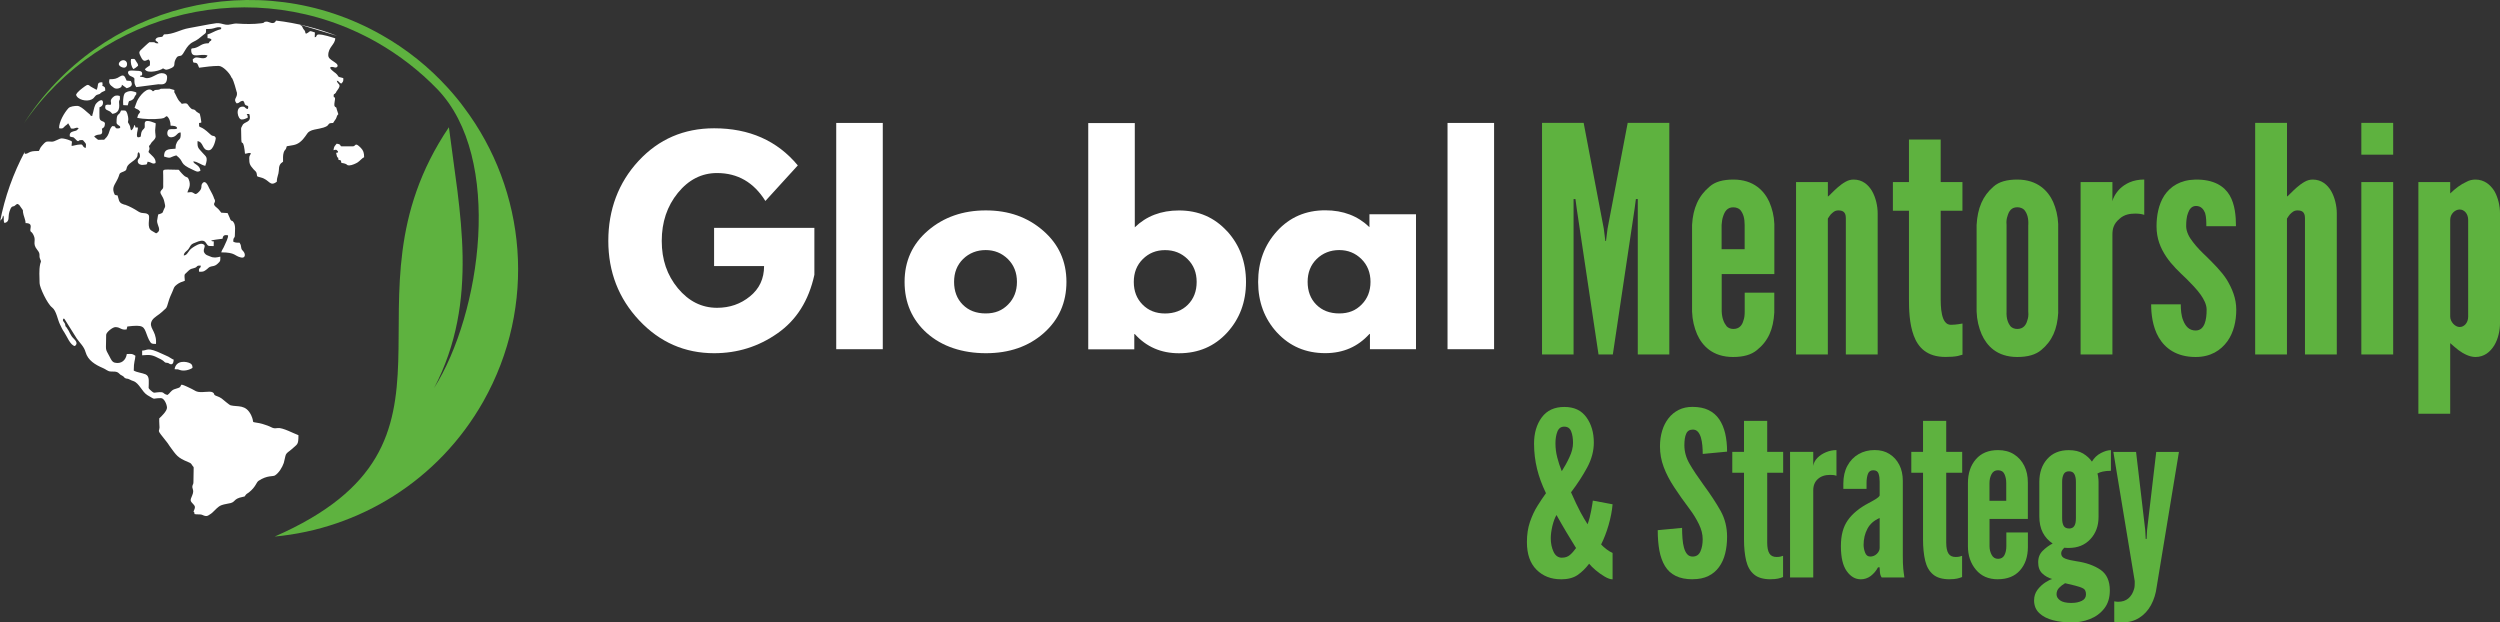 <?xml version="1.0" encoding="UTF-8"?><svg id="Layer_1" xmlns="http://www.w3.org/2000/svg" width="501.06" height="124.75" viewBox="0 0 501.06 124.75"><rect x="0" y="0" width="501.06" height="124.75" fill="#333333" stroke="none"/><defs><style>.cls-1,.cls-2{fill:#5eb23f;}.cls-1,.cls-2,.cls-3,.cls-4{stroke-width:0px;}.cls-1,.cls-3{fill-rule:evenodd;}.cls-3,.cls-4{fill:#fff;}</style></defs><path class="cls-1" d="M55.03,107.55c42.93-18.79,11.52-47.33,34.94-82.05,2.07,16.64,6.24,34.69-2.98,52.29,9.42-14.88,13.98-46.15.63-59.95-3.48-3.59-7.54-6.77-12.11-9.37C51.09-5.37,20.42,1.99,4.8,24.72,20.09.83,51.55-7.15,76.49,7.01c5.09,2.88,9.51,6.47,13.24,10.57,1.16,1.27,2.27,2.6,3.27,3.97,12.51,16.6,14.73,39.7,3.85,58.94-9.02,15.92-24.9,25.48-41.82,27.05"/><path class="cls-3" d="M26.27,11.84c-.16.76.09,1.54.44,2,.31-.1.73-.44.97-.67-.02-.5-.23-.54-.43-.94-.3-.54-.33-.43-.98-.4h0ZM24.34,13.43c.42.21.84.21,1.07-.24.33-1.15-.92-1.48-1.47-.71-.31.47,0,.75.4.96h0ZM23.87,20.28c.1-.42.23-.09.14-1.05-.59-.19-1.05-.1-1.47.35-.64.7-.12.82-.33,1.41-.52.07-.45-.12-1.03.07-.4,1.07.5.98.96,1.36.17.14.24.28.4.4,1.9-.28,1.22-2.13,1.33-2.55h0ZM27.32,18.52c-.54-.16-1.15-.52-2.14.03-.46.23-.51,1.45-.51,1.95l.03.57.9.05c.33-1.36.19-.57,1.03-1.2.3-.24.26-.43.44-.7.28-.42.26-.16.24-.71h0ZM26.94,15.73c0,.94-.03,1.08.37,1.73l4.4-.57c.56-.05,1.78.4,1.78-1.45,0-.5-.49-.78-1.1-.78-1.03,0-2.2,1.31-3.31.94-.6-.19.02-.1-.85-.21l-.07-.02-.12-.03c.24-.54.45.17.45-.61,0-.51-.59-.53-1.06-.54-.52-.02-.97-.09-1.41-.03-.54.09-.4.64-.08.94.3.26.78.26.99.64h0s0-.01,0-.01ZM21.94,15.89c-.17.74-.05,1.07.89,1.71.21.16.57.21.9.12.75-.19.68-.6.7-.74l.96.7c.92-.26,1.31-.6.82-1.45l-.83-.07c-.31-.57-.4-1.43-1.36-.82-.68.44-1.05.54-2.07.54h0s0,0,0,0ZM15.24,18.98c.26,1.01,2.11,1.45,3.1.96.74-.35.56-.78,1.26-.99.57-.16.3-.1.7-.4.23-.17.61-.26.8-.42-.02-.75-.12-.68-.61-.96.1-.28.09-.17.02-.68-1.27-.05-.67.63-1.15,1.52l-1.15-.64c-.49-.38-.59-.52-1.2-.07-.56.42-1.54,1.1-1.76,1.69h0ZM38.16,72.84c-.74-.42-2.87-.74-3.17,1.15.51.09.49-.07.98.14.89.35,2.09-.02,2.61-.4,0-.35-.05-.68-.42-.89h0ZM34.82,72.09c-.4-.14-.64-.38-1.08-.61-.38-.19-.83-.36-1.19-.54-3.15-1.5-2.93-.68-4.06-.67v.94c1.62-.12,1.92-.17,3.71.78,1.03.56.61.68,1.25.73l.23.02c.12.03,1.05.92,1.14-.67h0v.02ZM66.83,30.11c.45-.1.56-.24.92.26-.07.3.12.14-.38.26.31,1.67.4.38.47,1.41.59.12.42-.02.59.61,1.47.21.83.5,1.59.5.49,0,1.36-.4,1.67-.61.43-.28.92-.89,1.29-1.03,0-.89-.16-1.34-.64-1.85-1.27-1.31-.99-.33-1.6-.33h-2.23c-.52,0,.09-.39-1.04-.53-.36.49-.52.45-.63,1.29h0v.02ZM47.48,18.51c.19,1.14-.85,1.24-.07,2.2.75-.05.45-.42,1.33-.51.1.17.14.17.23.37.12.3-.02.23.19.43.3.31.78-.03.52.84-.68-.07-.4-.47-1.04-.47-1.6,0-1.01,2.58-.21,2.58.54,0,.8-.19,1.22-.36,0-.44-.03-.44-.21-.74h.52c.59,1.83-1.06,1.43-1.38,2.3-.07.21-.26.37-.26.64.03,4.47.17,1.8.57,3.5.09.38.17,1.05.21,1.52.56-.03.71-.26,1.18-.1-.02.3-.33.4-.33.96,0,1.19.12,1.4.87,2.27.23.27.47.39.57.65.26.75-.19.73.85.97,1.83.44,1.79,1.96,3.24.86.02-1.07.36-1.36.4-2.2.03-1.03.21-1.4.85-1.81,0-.67-.05-1.24.12-1.81.26-.81.4-.31.63-1.29,1.08-.21,1.76-.17,2.58-.78,1.01-.76,1.43-1.8,1.8-2.07.02-.02.21-.14.24-.16.52-.31,1.24-.37,1.93-.53,2.68-.54,1.11-1.12,2.73-1.12.17-.33.38-.52.56-.83.21-.38.16-.68.49-.93l-.31-.96c-.12-.7-.19-.21-.47-.71-.1-.4.16-1.27.12-1.5-.09-.49-.28.05-.28-.52,0-.42.14-.31.21-.38.16-.17.21-.19.19-.17.09-.1-.02.02.09-.16.14-.23.05-.16.24-.38,1.01-1.33.05-1.1-.1-1.93.49.05.38.38.9.57.35-.35.46-.44.4-1.1-1.49-.35-.66-.23-1.55-1-.05-.03-1.81-1.24-.7-1.24.45,0,.61.3,1.03,0,.4-.51-.66-1.01-.85-1.17-.38-.28-.94-.57-.94-1.17,0-1.66,1.38-2.13,1.4-3.4-4.93-1.55-3.19-.28-4.11-.21l.03-.96c-1.43-.49-.68-.21-1.79.26-.24-.31-.03-.21-.23-.57-.14-.28-.16-.17-.3-.4-.12-.17-.16-.37-.24-.48-.16-.21-.28-.17-.38-.35l7.4,2.23c-3.9-1.52-8.01-2.57-12.29-3.07.02.02.03.02.03.02-.45.96-1.4.19-1.83.19-.81,0-.19.23-1.1.33-1.64.21-3.26.17-4.88.06-.87-.05-1.4.35-2.3.21-.63-.1-1.14-.36-1.85-.28-1.92.26-3.56.66-5.43.97-1.85.31-3.08,1.27-5.05,1.27-.36.4-.09.49-.81.54-.5.05-.76.14-.92.56.24.5.42.19.61.7-.9.02-.45-.23-.99-.23h-.82c-.23.14-1.56,1.41-1.78,1.62-.38.42-.23.67.02,1.2.59,1.27.89.92,1.6.63.36.42.28.26.26,1.19-.31.23-.74.47-1.01.78.02.02.1.14.14.17.64.71,3.05.07,3.5-.35.53.24.47.39,1.19.14,1.67-.61.73-.85,1.36-2,.38-.68.43-.54,1.01-.67.64-.16.97-2.02,2.47-2.76.92-.43,1.23-.74,2.04-1.4.61-.49.54-.24.56-1.19.5-.03.94.03,1.56-.16.4-.12,1.01-.35,1.48-.12-.02.42.03.24-.63.47-.78.26-1.36.68-2.13.9l.02.74c.38.02.61.05.8.32-.19.42-.26.02-.59.7-1.47,0-1.6.61-2.73.94-.45.14-.76-.05-.76.4,0,1.9,1.79.63,3.27,1.1-.4,1.07-1.8.26-2.4.42-.24.07-.38.23-.56.35.05,1,.3.54.76.77.28.12.36.64.52.92,1.31-.17,2.6-.36,3.92-.36.85,0,2.14,1.43,2.44,2.07.17.39.07.16.28.44.23.33.85,2.48.9,2.76l.02.02h.01ZM33.43,23.27c.5.38.76,1.14.76,1.92.5,0,1.31.05,1.31.54-.35.31-1.13.03-1.67.24-.4.26-.57,1.62.57,1.54,1.04-.09,1.1-1.01,1.81-.96.1,1.83-.45.96-.94,2.44-.09.28-.03.45-.09.81-1.66.09-2.3.16-2.3,1.57,1.51.49,1.03.14,2.46-.23,1.78,1.38.36,1.57,3.33,2.9.67.3.9.54,1.51.17-.17-1.26-1.38-1.24-1.44-1.87.91.07,1.5.7,2.4.9.63-1.8.12-1.83-.47-2.53-.92-1.08-1.13-.96-1.08-2.43,1.29.21.85,1.87,2.25,1.84,1.01-.02,1.44-2.39,1.41-2.46-.26-.61-.52-.26-.96-.61l-.85-.76c-1.62-1.36-1.54-.37-1.55-1.64.28-.02.33-.03.47-.12,0-.07-.28-2.02-.42-1.8-.02.03-.09-.03-.14-.08-.54-.3-.28-.17-.63-.5-.47-.42-.47-.03-.94-.47-.85-.81-.4-1.15-1.8-.87-.16-.23-.31-.35-.52-.57-.28-.33-.59-1.03-.8-1.45-.26-.52-.17-.05-.16-.75-1.48-.36-.16-.26-2.56-.26-.43,0-.14.19-.92.23-.21.02-.24-.02-.43.05-.26.09.07.05-.4.24-.97-1.24-2.72.96-3.17,1.96-.14.26-.38,1.12-.51,1.33.6.47.67.14,1.15.83-.36.61-.35.23-.61,1.19,1.36.31,3.33.33,4.79.16.89-.12.61-.28,1.13-.49h0ZM25.02,41.01c.99.35,1.88.85,2.75,1.41.82.53,1.49.05,2.04.68.3.68-.49,2.56.61,3.16l.87.51c1.24-.61.19-1.54.19-2.5l.16-.96c.17-.56-.07-.24.47-.45.66-.23.45-.31.76-.94.33-.64.26-.53.1-1.34-.26-1.47-1.17-1.78-.68-2.39.47-.59.43-.26.42-1.33,0-.57.02-1.15,0-1.73,0-1.41-.49-1.14,3.13-1.1.24.36.92,1.1,1.22,1.31.42.26.54.09.75.57.61,1.4-.19,2.14-.24,2.67.36,0,.64-.12.87-.05.64.17.61.78,1.48-.14.76-.81.21-1.1.66-1.66.61-.75,1.13.52,1.33.96.3.61.64,1.12.89,1.76.03.09.07.17.1.3.09.21.14.23.17.35.19.67-.74.67.43,1.57.36.28.56.61.85.96l1.27.08.43.97c.03.1.09.28.16.37.35.45-.03.02.28.21.23.14.14.03.28.23.52.66.3,1.8.3,2.73,0,.59-.38.3-.3,1.24.57.21.52.17,1.26.19.21.51.19.17.3.91.07.5.19.52.47.85.45.54.38,1.4-.49,1.2-1.36-.3-1.04-1.03-3.97-1.03.14-.51.42-.78.61-1.26.24-.6.82-1.6.76-2.15-.97-.21-1.03.28-1.11.68-.28.03-2.11.26-2.27.36.12.16.28.17.52.17l-.02.94c-1.44,0-1.03-.02-1.66-.78-.43-.54-1.29-.23-1.86.02-.92.36-.94.33-1.4,1.15-.38.68-1.03.75-1.08,1.5.87-.09.75-.93,1.8-1.6.42-.28,1.43-.93,1.99-.71,1.09.4-.47,1.15.64,2.11.24.19.57.24.83.38.78.35,1.26.23,2.07.05,0,1.01.03.83-.5,1.38-.42.38-.61.47-1.26.57-.57.09-.66.4-1.11.71-.56.38-.56.36-1.38.36-.17-.97.33-.49.33-1.22-1.04-.07-.49.26-1.34.49-.47.12-.7.16-1.05.47l-.78.74c-.19.31-.02.87-.02,1.33-.57.19-1.11.38-1.58.75-.68.5-.57.68-.94,1.5-.24.56-.49,1.03-.7,1.74-.56,1.9-.38,1.27-1.38,2.27-.56.56-1.56,1.01-1.97,1.69-.82,1.43.82,1.99.8,4.31l-.02.4c-.3,0-.61,0-.83-.09-.4-.16-.83-1.29-.99-1.74-.63-1.69-.63-2.06-3.92-1.66l-.14.59c-1.19.17-1.2-.47-2.25-.47-.57,0-1.85,1.05-1.85,1.55,0,3.44-.3,2.51.7,4.39.26.49.47,1.05,1.04,1.19,1.27.3,2.21-.47,2.4-1.74,1.15,0,.94-.12,1.72.35-.05.98-.33,1.12-.33,2.97.63.38,1.65.45,2.38.76.87.39.6,1.59.6,2.74.14.24.47.54.66.68.43.37.47.24,1.01.19,1.69-.19.97.24,2.11.52.45-.28.63-.82,1.29-1.12.28-.1.63-.19.92-.3,1.05-.38-.45-1.31,2.66.21l.85.46c.98.45,2.72-.16,3.35.23.4.24.12.31.43.57.24.17.83.26,1.38.67.4.3,1.49,1.29,1.8,1.36,1.44.35,3.01-.25,4.09,1.97.82,1.73-.33,1.22,1.65,1.6.42.08.67.17,1.1.31,1.66.51,1.38.84,2.58.67.94-.14,3.28,1.12,4.15,1.43,0,2.04-.21,1.73-1.39,2.84-.44.4-.93.63-1.12,1.03-.12.19-.3,1.29-.43,1.69-.31.89-.97,1.99-1.76,2.5-.42.28-1.51-.09-3.29,1.08-.49.33-.52,1.19-1.93,2.32-.26.21-.4.23-.59.44-.38.42-.02.33-.67.47-2.07.4-1.25,1.12-2.89,1.33-.5.08-1.32.26-1.67.47-.87.54-1.29,1.31-2.04,1.73-.19.1-.02,0-.19.12-.12.09-.47.37-1.24-.02-.49-.23-1.06-.05-1.62-.19-.05-.86-.4-.05-.05-.87.19-.47.19-.68-.1-1-.78-.82-.76-.82-.31-1.88.52-1.26-.21-1.24.1-2.11.1-.24.1-.03.14-.49l.05-2.95c-.07-.36.02-.03-.17-.3-.4-.52-.23-.54-.92-.82-2.2-.9-2.35-1.34-3.67-3.12-.19-.26-.28-.45-.45-.67-2.73-3.45-1.41-1.69-1.67-3.8-.03-.38-.03-.77-.02-1.17.44-.39,1.55-1.48,1.55-2.13s-.56-1.93-1.2-1.93c-1.93,0-.85.5-2.73-.6-1.09-.67-1.62-2.39-2.79-2.81-.28-.09-.54-.2-.78-.33-.42-.23-.54-.1-.85-.25-.3-.14-.21-.3-.61-.5-.45-.26-.31-.12-.66-.47-.45-.47-1.12-.33-1.73-.38-.56-.05-.92-.46-1.47-.68-1.55-.66-3.03-1.54-3.5-3.21-.31-1.13-1.13-1.8-1.76-2.71l-2.35-3.75c-.26-.35-.03-.16-.35-.24-.12.36-.09.42.12.68.52.68.07.68.5,1.03l.47.74c.16.36.33.64.57,1.05.36.59,1.58,1.26.66,1.99-.92-.12-1.64-2.07-2.13-2.76-.36-.49-.59-1.05-.85-1.57-.49-.96-.71-2.73-1.58-3.4-.94-.68-2.51-4.03-2.51-4.87,0-1.27-.16-2.55.12-3.84.09-.45.28-.38.03-.9-.42-.87.17-.98-.61-1.93-1.09-1.34-.14-1.78-.76-2.98-.16-.3-.23-.45-.51-.66-.49-.37.73-1.73-1.08-1.73,0-.7-.43-1.47-.52-2.2-.05-.4.07-.26-.14-.57l-.6-.85c-.4-.37-.52-.17-.8.05-.42.35-.23.1-.57.26-.35.14-.47.66-.6,1.01-.36,1.1.17,1.99-.99,2.29-.35-.61.05-1.15-.3-1.52-.21,1.14-.43.53-.61,1.31.96-5.01,2.66-9.75,5-14.13-.07.17-.09.31-.07.4.36.23.78-.21,1.22-.35.57-.17.96-.12,1.65-.16.16-.26.17-.42.33-.68.16-.26.35-.42.5-.61.71-.81.85-.57,1.8-.57.56,0,1.41-.64,1.93-.66.4,0,1.2.21,1.62.4.31.12.26.09.45.26l-.09.82c.21.1.99-.26,1.87-.26.42,0,.33.35.64.56.14.1.16.09.35.12.02-.78.17-.7-.28-1.2-.4-.45-.17-.35-.82-.35-.42,0-.28.57-.97-.19-.57-.64-.49-.23-1.13-.56-.12-.64.23-.87.73-1.01.75-.19.6-.12,1.05-.63-.61-.3-.7.23-1.55.05-.24-.33,0-.02-.12-.28l-.45-.76c-.26.38-.42.33-.76.7-.31.35-.44.42-1.05.3-.05-1.24,1.03-3.11,1.88-4.03.33-.35,1.23-.45,1.77-.45.51,0,1.29.66,1.55.89.28.23.42.39.66.57l.33.28c.26.28-.09.19.4.28.02-.02.03-.07.03-.05.05.19.05-.12.05-.16.23-.68.28-1.38.59-2.04.26-.5,1.54-1.57,1.54-.36,0,.45-.31.76-.71.87,0,.63-.03,1.36,0,1.97.05,1.29,1.41.42,1.03,1.76-.09.33-.3.4-.54.57.28,1.43-.4,1.05-1.03,1.26l-.21.09-.07.03-.12.07-.07.03s-.03.02-.05.03c.12.26.54.47.78.71l1.22-.02c.38-.4.63-.57.89-1.22.26-.64.23-.97.71-1.5.97,0,.35.26.94.46.3,0,.83.03.64-.4-.07-.17-.7-.33-.7-.77,0-1.85.36-1.41.7-1.99s-.03-.43.98-.43c.42,0,.68,1.29.68,1.71,0,.78-.26.37.17,1.07.28.45.19.76.37,1.19.38-.12.56-.67.66-1.07.07.07.1.09.12.09,0,.02,0,.05.05.14.03.09.05.21.09.3.31-.03.23-.1.47.02,0,.56-.37,1.31-.12,1.87.33.1.4.03.68-.1.07-.37.05-.72.21-1.03.17-.38.4-.43.57-.74.17-.71-.64-2.07,2.21-.9.02.49-.1.99-.1,1.41,0,1.27.44,1.33-.56,2.27-.31.28-.24.45-.68.89.05.38.12.28.1.57-.03.32-.14.24-.19.63.5.64,1.55,1.19,1.41,2.2-.63.33-.75-.17-1.6-.26-.17.7-.1.53-.9.63-.5.08-.99-.19-1.06-.59-.12-.6.43-.63.43-1.15,0-.4-.05-.63-.28-.81-.51.49.4.81-1.41,2.02-1.56,1.07-.5,1.47-1.58,1.87-1.24.47-.5.3-1.47,2-.49.89-.9,1.43-.31,2.64.6.33.49-.21.7.61.21.9.38,1.11,1.26,1.4"/><path class="cls-4" d="M163.22,45.64v9.44c-1.13,5.17-3.59,9.08-7.4,11.73-3.79,2.66-8.02,3.98-12.69,3.98-5.88,0-10.89-2.19-15.02-6.58-4.13-4.4-6.19-9.71-6.19-15.94s2.02-11.66,6.06-16.02c4.04-4.36,9.09-6.54,15.15-6.54,7.05,0,12.65,2.48,16.77,7.44l-6.5,7.13c-2.32-3.73-5.55-5.6-9.69-5.6-3.07,0-5.69,1.33-7.85,3.98-2.16,2.66-3.23,5.86-3.23,9.63s1.07,6.85,3.23,9.48c2.17,2.61,4.78,3.92,7.85,3.92,2.53,0,4.73-.76,6.6-2.29,1.89-1.53,2.83-3.55,2.83-6.08h-10.02v-7.65h20.08l.02-.03Z"/><path class="cls-4" d="M167.6,69.99V24.64h9.33v45.35h-9.33Z"/><path class="cls-4" d="M185.8,66.79c-3-2.68-4.5-6.11-4.5-10.29s1.56-7.61,4.69-10.29c3.14-2.69,7.01-4.04,11.6-4.04s8.36,1.35,11.48,4.06c3.11,2.7,4.67,6.12,4.67,10.27s-1.52,7.58-4.56,10.27c-3.04,2.68-6.91,4.02-11.58,4.02s-8.78-1.33-11.79-4h-.01ZM193.03,51.91c-1.21,1.2-1.81,2.72-1.81,4.58s.57,3.39,1.73,4.56c1.17,1.18,2.7,1.77,4.6,1.77s3.32-.59,4.5-1.79c1.18-1.19,1.77-2.71,1.77-4.54s-.61-3.39-1.83-4.58c-1.21-1.19-2.69-1.79-4.44-1.79s-3.3.6-4.52,1.79h0Z"/><path class="cls-4" d="M245.94,46.33c2.53,2.78,3.79,6.18,3.79,10.19s-1.27,7.39-3.79,10.15c-2.53,2.75-5.74,4.13-9.65,4.13-3.58,0-6.54-1.28-8.85-3.85h-.1v3.06h-9.23V24.66h9.33v20.9c2.32-2.25,5.27-3.38,8.85-3.38,3.9,0,7.11,1.39,9.65,4.17v-.02h0ZM238.09,61.06c1.17-1.18,1.75-2.7,1.75-4.56s-.61-3.39-1.83-4.58c-1.21-1.19-2.71-1.79-4.5-1.79s-3.25.6-4.46,1.79c-1.21,1.2-1.81,2.72-1.81,4.58s.58,3.35,1.75,4.54c1.18,1.2,2.69,1.79,4.52,1.79s3.43-.59,4.58-1.77h0Z"/><path class="cls-4" d="M255.95,66.66c-2.53-2.76-3.79-6.15-3.79-10.15s1.26-7.41,3.79-10.19c2.54-2.78,5.76-4.17,9.67-4.17,3.58,0,6.53,1.13,8.85,3.38v-2.58h9.33v27.04h-9.23v-3.06h-.1c-2.32,2.57-5.27,3.85-8.85,3.85-3.91,0-7.13-1.38-9.67-4.13h0ZM263.89,51.91c-1.21,1.2-1.81,2.72-1.81,4.58s.57,3.39,1.73,4.56c1.17,1.18,2.7,1.77,4.6,1.77s3.32-.59,4.5-1.79c1.18-1.19,1.77-2.71,1.77-4.54s-.61-3.39-1.83-4.58c-1.21-1.19-2.69-1.79-4.44-1.79s-3.3.6-4.52,1.79h0Z"/><path class="cls-4" d="M290.12,69.99V24.64h9.33v45.35h-9.33Z"/><path class="cls-2" d="M320.38,71.04l-4.36-29.18-.26-1.96h-.38v31.14h-6.32V24.62h8.34l4.04,21.22.31,2.46h.13l.31-2.46,4.04-21.22h8.34v46.42h-6.32v-31.14h-.38l-.26,1.96-4.36,29.18h-2.9.03Z"/><path class="cls-2" d="M355.61,58.66v3.98c-.19,3.35-1.2,5.69-3.47,7.52-1.14.95-2.71,1.39-4.8,1.39-4.1,0-6.19-2.28-7.2-4.55-.57-1.33-.95-2.84-1.01-4.55v-17.37c.19-3.34,1.27-5.81,3.54-7.7,1.07-.95,2.65-1.39,4.74-1.39,4.1,0,6.19,2.28,7.2,4.48.57,1.33.95,2.78,1.01,4.42v10.04h-10.55v7.52c.06,1.33.44,2.27,1.01,2.97.32.31.76.51,1.33.51,1.2,0,1.77-.76,2.02-1.71.19-.51.25-1.07.25-1.77v-3.79h5.94s-.01,0-.01,0ZM345.06,49.95h4.61v-4.86c0-1.32-.25-2.27-.89-3.03-.31-.31-.82-.51-1.39-.51-1.2,0-1.71.82-2.02,1.77-.19.51-.26,1.07-.32,1.77v4.86h.01Z"/><path class="cls-2" d="M366.35,71.04h-6.38v-34.55h6.38v2.91c.13-.06.38-.32.76-.7.7-.69,1.65-1.64,2.78-2.27.57-.32,1.07-.44,1.64-.44,1.71,0,2.91,1.01,3.66,2.28.76,1.32,1.14,3.03,1.14,4.48v28.29h-6.38v-27.35c0-1.32-.76-1.52-1.52-1.52-.69,0-1.07.38-1.52.82-.19.26-.38.51-.57.82v27.22h.01,0Z"/><path class="cls-2" d="M388.96,27.96v8.53h4.36v5.75h-4.36v17.18c0,1.07,0,2.46.26,3.6.25,1.14.76,2.08,1.77,2.08.51,0,1.14-.06,1.58-.13.25-.06.51-.06.76-.13v6.25c-.32.06-.63.19-.95.26-.63.13-1.45.19-2.46.19-3.72,0-5.49-1.9-6.37-4.3-.89-2.4-.95-5.3-.95-7.32v-17.68h-3.22v-5.75h3.22v-8.53h6.38s-.02,0-.02,0Z"/><path class="cls-2" d="M412.52,62.64c-.19,3.35-1.2,5.69-3.41,7.52-1.14.95-2.72,1.39-4.8,1.39-4.1,0-6.13-2.28-7.14-4.55-.57-1.33-.95-2.84-1.01-4.55v-17.37c.19-3.34,1.2-5.81,3.41-7.7,1.07-.95,2.65-1.39,4.73-1.39,4.1,0,6.19,2.28,7.2,4.48.57,1.33.94,2.78,1.01,4.42v17.74h0ZM406.52,45.08c.06-1.32-.19-2.27-.82-3.03-.32-.31-.82-.51-1.39-.51-1.2,0-1.7.82-1.96,1.77-.19.51-.25,1.07-.19,1.77v17.37c-.06,1.33.25,2.27.82,2.97.31.31.76.51,1.32.51,1.2,0,1.77-.76,2.02-1.71.19-.51.26-1.07.19-1.77v-17.37s.01,0,.01,0Z"/><path class="cls-2" d="M429.76,43.06c-.57-.19-1.2-.25-1.77-.25-1.01,0-2.21.13-3.22,1.07-1.2,1.01-1.39,2.08-1.39,3.16v24h-6.38v-34.55h6.38v3.85c.06-.44.51-1.52,1.52-2.53,1.01-.95,2.53-1.83,4.86-1.83v7.07h0Z"/><path class="cls-2" d="M442.2,45.33c0-.82,0-1.83-.25-2.66-.32-.76-.82-1.39-1.83-1.39-.82,0-1.32.63-1.58,1.39-.32.76-.38,1.83-.38,2.66,0,1.07.57,2.21,1.39,3.22.76,1.01,1.77,2.02,2.78,2.97,1.32,1.33,2.9,2.84,3.98,4.55,1.07,1.77,1.89,3.73,1.89,6s-.51,4.55-1.77,6.32c-1.33,1.83-3.35,3.16-6.38,3.16-3.85,0-6.13-1.77-7.39-3.92s-1.52-4.8-1.52-6.63h5.94c0,.95.06,2.27.51,3.29.44,1.07,1.14,1.95,2.46,1.95,1.83,0,2.21-2.15,2.21-4.17s-2.02-4.17-3.97-6.12c-1.52-1.45-2.97-2.78-4.11-4.48-1.14-1.7-1.96-3.6-1.96-6.13,0-2.02.38-4.36,1.58-6.19,1.2-1.77,3.16-3.09,6.19-3.16,3.72-.06,5.81,1.33,6.89,3.16,1.07,1.83,1.26,4.23,1.26,6.19h-5.94Z"/><path class="cls-2" d="M458.37,71.04h-6.38V24.62h6.38v14.78c.13-.06.38-.32.76-.7.7-.69,1.65-1.64,2.78-2.27.57-.32,1.07-.44,1.64-.44,1.71,0,2.91,1.01,3.66,2.28.76,1.32,1.14,3.03,1.14,4.48v28.29h-6.38v-27.35c0-1.32-.76-1.52-1.52-1.52-.69,0-1.07.38-1.52.82-.19.26-.38.51-.57.82v27.22h.01,0Z"/><path class="cls-2" d="M473.27,24.62h6.38v6.38h-6.38s0-6.38,0-6.38ZM473.27,71.04v-34.55h6.38v34.55h-6.38Z"/><path class="cls-2" d="M484.7,36.49h6.38v2.28c1.07-1.01,2.02-1.77,3.28-2.34.57-.32,1.2-.44,1.77-.44,1.77,0,2.97,1.01,3.79,2.28.76,1.32,1.14,3.03,1.14,4.48v22.04c0,1.45-.38,3.16-1.14,4.42-.82,1.33-2.02,2.34-3.79,2.34-1.2,0-2.46-.69-3.41-1.39-.57-.44-1.07-.89-1.64-1.39v14.15h-6.38v-46.42h0ZM491.08,63.46c0,1.01.95,2.08,1.9,2.08s1.7-.89,1.7-2.08v-19.39c0-1.2-.76-2.08-1.7-2.08s-1.9.89-1.9,2.08v19.39Z"/><path class="cls-2" d="M312.84,116.1c-1.98,0-3.61-.64-4.89-1.92s-1.92-3.12-1.92-5.53c0-1.5.2-2.85.61-4.04s.9-2.26,1.5-3.21c.59-.95,1.16-1.8,1.71-2.55-.8-1.66-1.4-3.29-1.79-4.89s-.6-3.29-.6-5.05c0-2.1.51-3.85,1.54-5.25,1.03-1.4,2.54-2.1,4.53-2.1s3.42.69,4.42,2.07c1,1.38,1.49,3.08,1.49,5.08,0,1.67-.44,3.33-1.33,4.98-.89,1.65-1.97,3.31-3.24,4.98.74,1.67,1.36,2.99,1.89,3.97.52.97,1,1.78,1.43,2.43.31-.86.55-1.77.72-2.73.18-.96.29-1.63.33-2.01l3.96.74c-.11,1.3-.38,2.69-.8,4.16-.43,1.47-.93,2.77-1.5,3.89.31.34.68.67,1.13,1,.44.33.84.56,1.17.7v5.29c-.43,0-.96-.18-1.59-.55-.63-.37-1.23-.8-1.81-1.29-.57-.49-1.01-.92-1.3-1.29-.71.94-1.48,1.69-2.32,2.27-.84.57-1.96.86-3.33.86ZM313.07,111.77c.63,0,1.16-.18,1.59-.55.43-.37.83-.83,1.22-1.38-.61-1-1.24-2.02-1.88-3.08-.64-1.06-1.31-2.24-2.04-3.54-.34.57-.61,1.31-.83,2.22-.21.91-.32,1.73-.32,2.45,0,.98.18,1.87.55,2.68.37.8.93,1.21,1.7,1.21ZM313.02,94.43c.55-.86,1.07-1.79,1.54-2.81.48-1.01.71-1.96.71-2.85s-.12-1.67-.37-2.31c-.25-.64-.71-.95-1.38-.95s-1.12.33-1.38.99c-.26.66-.39,1.44-.39,2.35,0,.95.12,1.89.36,2.83.24.94.54,1.86.91,2.76Z"/><path class="cls-2" d="M339.24,116.1c-1.37,0-2.5-.23-3.4-.68-.91-.45-1.62-1.11-2.14-1.97-.52-.86-.89-1.89-1.12-3.1-.22-1.21-.33-2.58-.33-4.09l4.88-.46c0,.74.03,1.45.08,2.13.05.68.15,1.3.3,1.84.15.54.36.98.64,1.3.28.32.65.48,1.09.48.74,0,1.26-.34,1.56-1.02.31-.68.46-1.51.46-2.47s-.25-1.97-.76-3.01c-.51-1.04-1.11-2.03-1.82-2.97-1.2-1.59-2.24-3.07-3.14-4.44-.9-1.37-1.6-2.71-2.09-4.03-.5-1.32-.75-2.7-.75-4.14,0-1.13.15-2.18.44-3.14s.72-1.79,1.28-2.51c.56-.71,1.24-1.27,2.04-1.67.8-.4,1.71-.6,2.74-.6,1.27,0,2.35.21,3.23.64.88.43,1.59,1.04,2.14,1.84.54.8.94,1.75,1.2,2.84.25,1.1.38,2.31.38,3.65l-4.88.46c0-.57-.03-1.14-.08-1.71-.05-.57-.15-1.1-.29-1.58-.14-.47-.34-.86-.6-1.15-.26-.29-.6-.44-1.01-.44-.64,0-1.09.27-1.33.82-.25.54-.37,1.32-.37,2.31,0,1.29.34,2.53,1.04,3.73.69,1.2,1.62,2.59,2.78,4.19,1.39,1.89,2.53,3.62,3.42,5.2s1.32,3.33,1.32,5.24c0,1.21-.13,2.33-.39,3.37s-.67,1.94-1.23,2.7c-.56.77-1.27,1.37-2.14,1.79-.87.43-1.91.64-3.14.64Z"/><path class="cls-2" d="M354.88,116.1c-1.46,0-2.57-.32-3.33-.97-.77-.64-1.29-1.56-1.58-2.76-.28-1.2-.43-2.62-.43-4.28v-13.34h-2.35v-4.19h2.35v-6.21h4.65v6.21h3.2v4.19h-3.2v14.01c0,.98.15,1.71.44,2.17.29.47.77.7,1.43.7.29,0,.55-.02.77-.07.22-.05.4-.1.54-.16v4.25c-.31.12-.64.23-1,.31s-.85.13-1.48.13Z"/><path class="cls-2" d="M358.77,115.73v-25.16h4.65v2.81c.09-.61.38-1.16.85-1.63s1.05-.85,1.74-1.13c.68-.28,1.37-.41,2.06-.41v5.15c-.2-.08-.41-.13-.63-.15-.22-.02-.44-.03-.66-.03-1.01,0-1.83.28-2.44.83-.61.55-.92,1.3-.92,2.25v17.48h-4.65Z"/><path class="cls-2" d="M372.91,116.1c-1.07,0-2-.54-2.78-1.63-.78-1.09-1.17-2.75-1.17-4.99s.46-3.9,1.39-5.22c.93-1.32,2.32-2.46,4.17-3.43.58-.31,1.07-.58,1.47-.83.4-.25.64-.47.74-.69v-2.76c0-.63-.07-1.17-.22-1.62-.15-.45-.5-.68-1.07-.68-.52,0-.87.24-1.06.72-.18.48-.28,1.08-.28,1.81v1.2h-4.65v-1.06c0-1.38.27-2.57.82-3.58.54-1,1.29-1.78,2.23-2.32.94-.54,2.01-.82,3.21-.82s2.15.26,2.99.79c.84.53,1.5,1.26,1.97,2.18s.7,1.99.7,3.19v15c0,1.12.03,1.99.09,2.61.06.62.14,1.21.23,1.76h-4.55c-.2-.25-.32-.61-.36-1.08-.04-.47-.06-.79-.06-.94h-.32c-.38.71-.87,1.28-1.46,1.73-.59.44-1.27.67-2.04.67ZM374.8,111.55c.54,0,.99-.18,1.37-.55.38-.37.56-.77.56-1.2v-5.98c-1.12.48-1.94,1.19-2.45,2.15-.51.96-.77,2.04-.77,3.23,0,.52.1,1.04.3,1.56s.53.78.99.78Z"/><path class="cls-2" d="M390.76,116.1c-1.46,0-2.57-.32-3.33-.97-.77-.64-1.29-1.56-1.58-2.76-.28-1.2-.43-2.62-.43-4.28v-13.34h-2.35v-4.19h2.35v-6.21h4.65v6.21h3.2v4.19h-3.2v14.01c0,.98.15,1.71.44,2.17.29.47.77.7,1.43.7.29,0,.55-.02.77-.07.22-.05.4-.1.54-.16v4.25c-.31.12-.64.23-1,.31s-.85.13-1.48.13Z"/><path class="cls-2" d="M400.4,116.1c-1.86,0-3.32-.64-4.38-1.92-1.07-1.28-1.6-2.85-1.6-4.7v-12.65c0-1.96.53-3.56,1.59-4.78,1.06-1.23,2.54-1.84,4.44-1.84,1.24,0,2.31.28,3.21.85.9.57,1.58,1.34,2.06,2.31s.71,2.08.71,3.32v7.31h-7.68v5.47c0,.63.14,1.21.43,1.74.28.53.71.79,1.28.79.6,0,1.02-.25,1.28-.74.25-.49.38-1.09.38-1.79v-2.76h4.32v2.9c0,1.95-.53,3.52-1.58,4.7-1.05,1.19-2.53,1.78-4.45,1.78ZM398.74,100.37h3.36v-3.54c0-.69-.12-1.29-.36-1.81-.24-.51-.67-.77-1.3-.77-.58,0-1.01.26-1.29.79-.28.53-.41,1.12-.41,1.78v3.54Z"/><path class="cls-2" d="M415.14,124.75c-1.3,0-2.52-.15-3.66-.44-1.13-.29-2.05-.76-2.75-1.42-.7-.65-1.05-1.51-1.05-2.56,0-.81.23-1.52.68-2.12.45-.6.97-1.08,1.55-1.46.58-.38,1.05-.61,1.4-.7-.75-.21-1.41-.58-1.97-1.1-.56-.52-.84-1.27-.84-2.25s.31-1.72.92-2.32c.61-.6,1.27-1.08,1.98-1.45-.84-.55-1.5-1.28-1.97-2.17-.47-.9-.7-2-.7-3.3v-6.85c0-1.89.52-3.42,1.58-4.61,1.05-1.19,2.49-1.78,4.31-1.78,1.18,0,2.14.23,2.89.68.74.45,1.33.99,1.76,1.62.45-.75,1.04-1.32,1.79-1.71.75-.39,1.43-.59,2.02-.59v4.14c-.61,0-1.15.05-1.61.15-.46.1-.83.23-1.1.4.05.11.1.33.15.67s.08.64.08.9v7.13c0,1.78-.54,3.26-1.63,4.44s-2.54,1.77-4.35,1.77c-.43,0-.72-.02-.87-.05-.2.18-.36.37-.47.55-.12.18-.17.38-.17.6,0,.49.28.84.84,1.05s1.31.38,2.24.52c1.98.29,3.58.87,4.82,1.72,1.23.86,1.85,2.23,1.85,4.12,0,1.47-.37,2.68-1.12,3.63-.74.95-1.71,1.66-2.89,2.12-1.18.46-2.42.69-3.73.69ZM415.23,120.84c.77,0,1.43-.14,2-.41.57-.28.85-.71.85-1.29s-.17-.98-.52-1.18-.92-.41-1.74-.61l-1.93-.46c-.48.28-.88.59-1.21.94-.33.35-.5.77-.5,1.27s.24.88.71,1.23c.47.34,1.25.52,2.32.52ZM414.68,105.93c.49,0,.84-.17,1.06-.51s.32-.84.32-1.52v-7.36c0-.61-.1-1.11-.3-1.5-.2-.38-.56-.58-1.08-.58s-.88.2-1.08.6c-.2.4-.3.89-.3,1.47v7.36c0,.67.11,1.18.32,1.52.21.34.57.51,1.06.51Z"/><path class="cls-2" d="M425.26,124.75c-.2,0-.44,0-.71-.02-.28-.02-.54-.05-.8-.09v-4.12s.17.03.37.06c.2.02.33.03.39.03.86,0,1.55-.23,2.08-.69.53-.46.9-1.07,1.12-1.84.08-.23.12-.5.13-.8s.01-.58.01-.8l-4.28-25.9h4.55l1.84,15.69.09,1.75h.18l.09-1.75,1.84-15.69h4.55l-4.46,27.05c-.17,1.35-.55,2.56-1.14,3.65-.59,1.08-1.38,1.93-2.36,2.55-.98.62-2.15.93-3.5.93Z"/></svg>